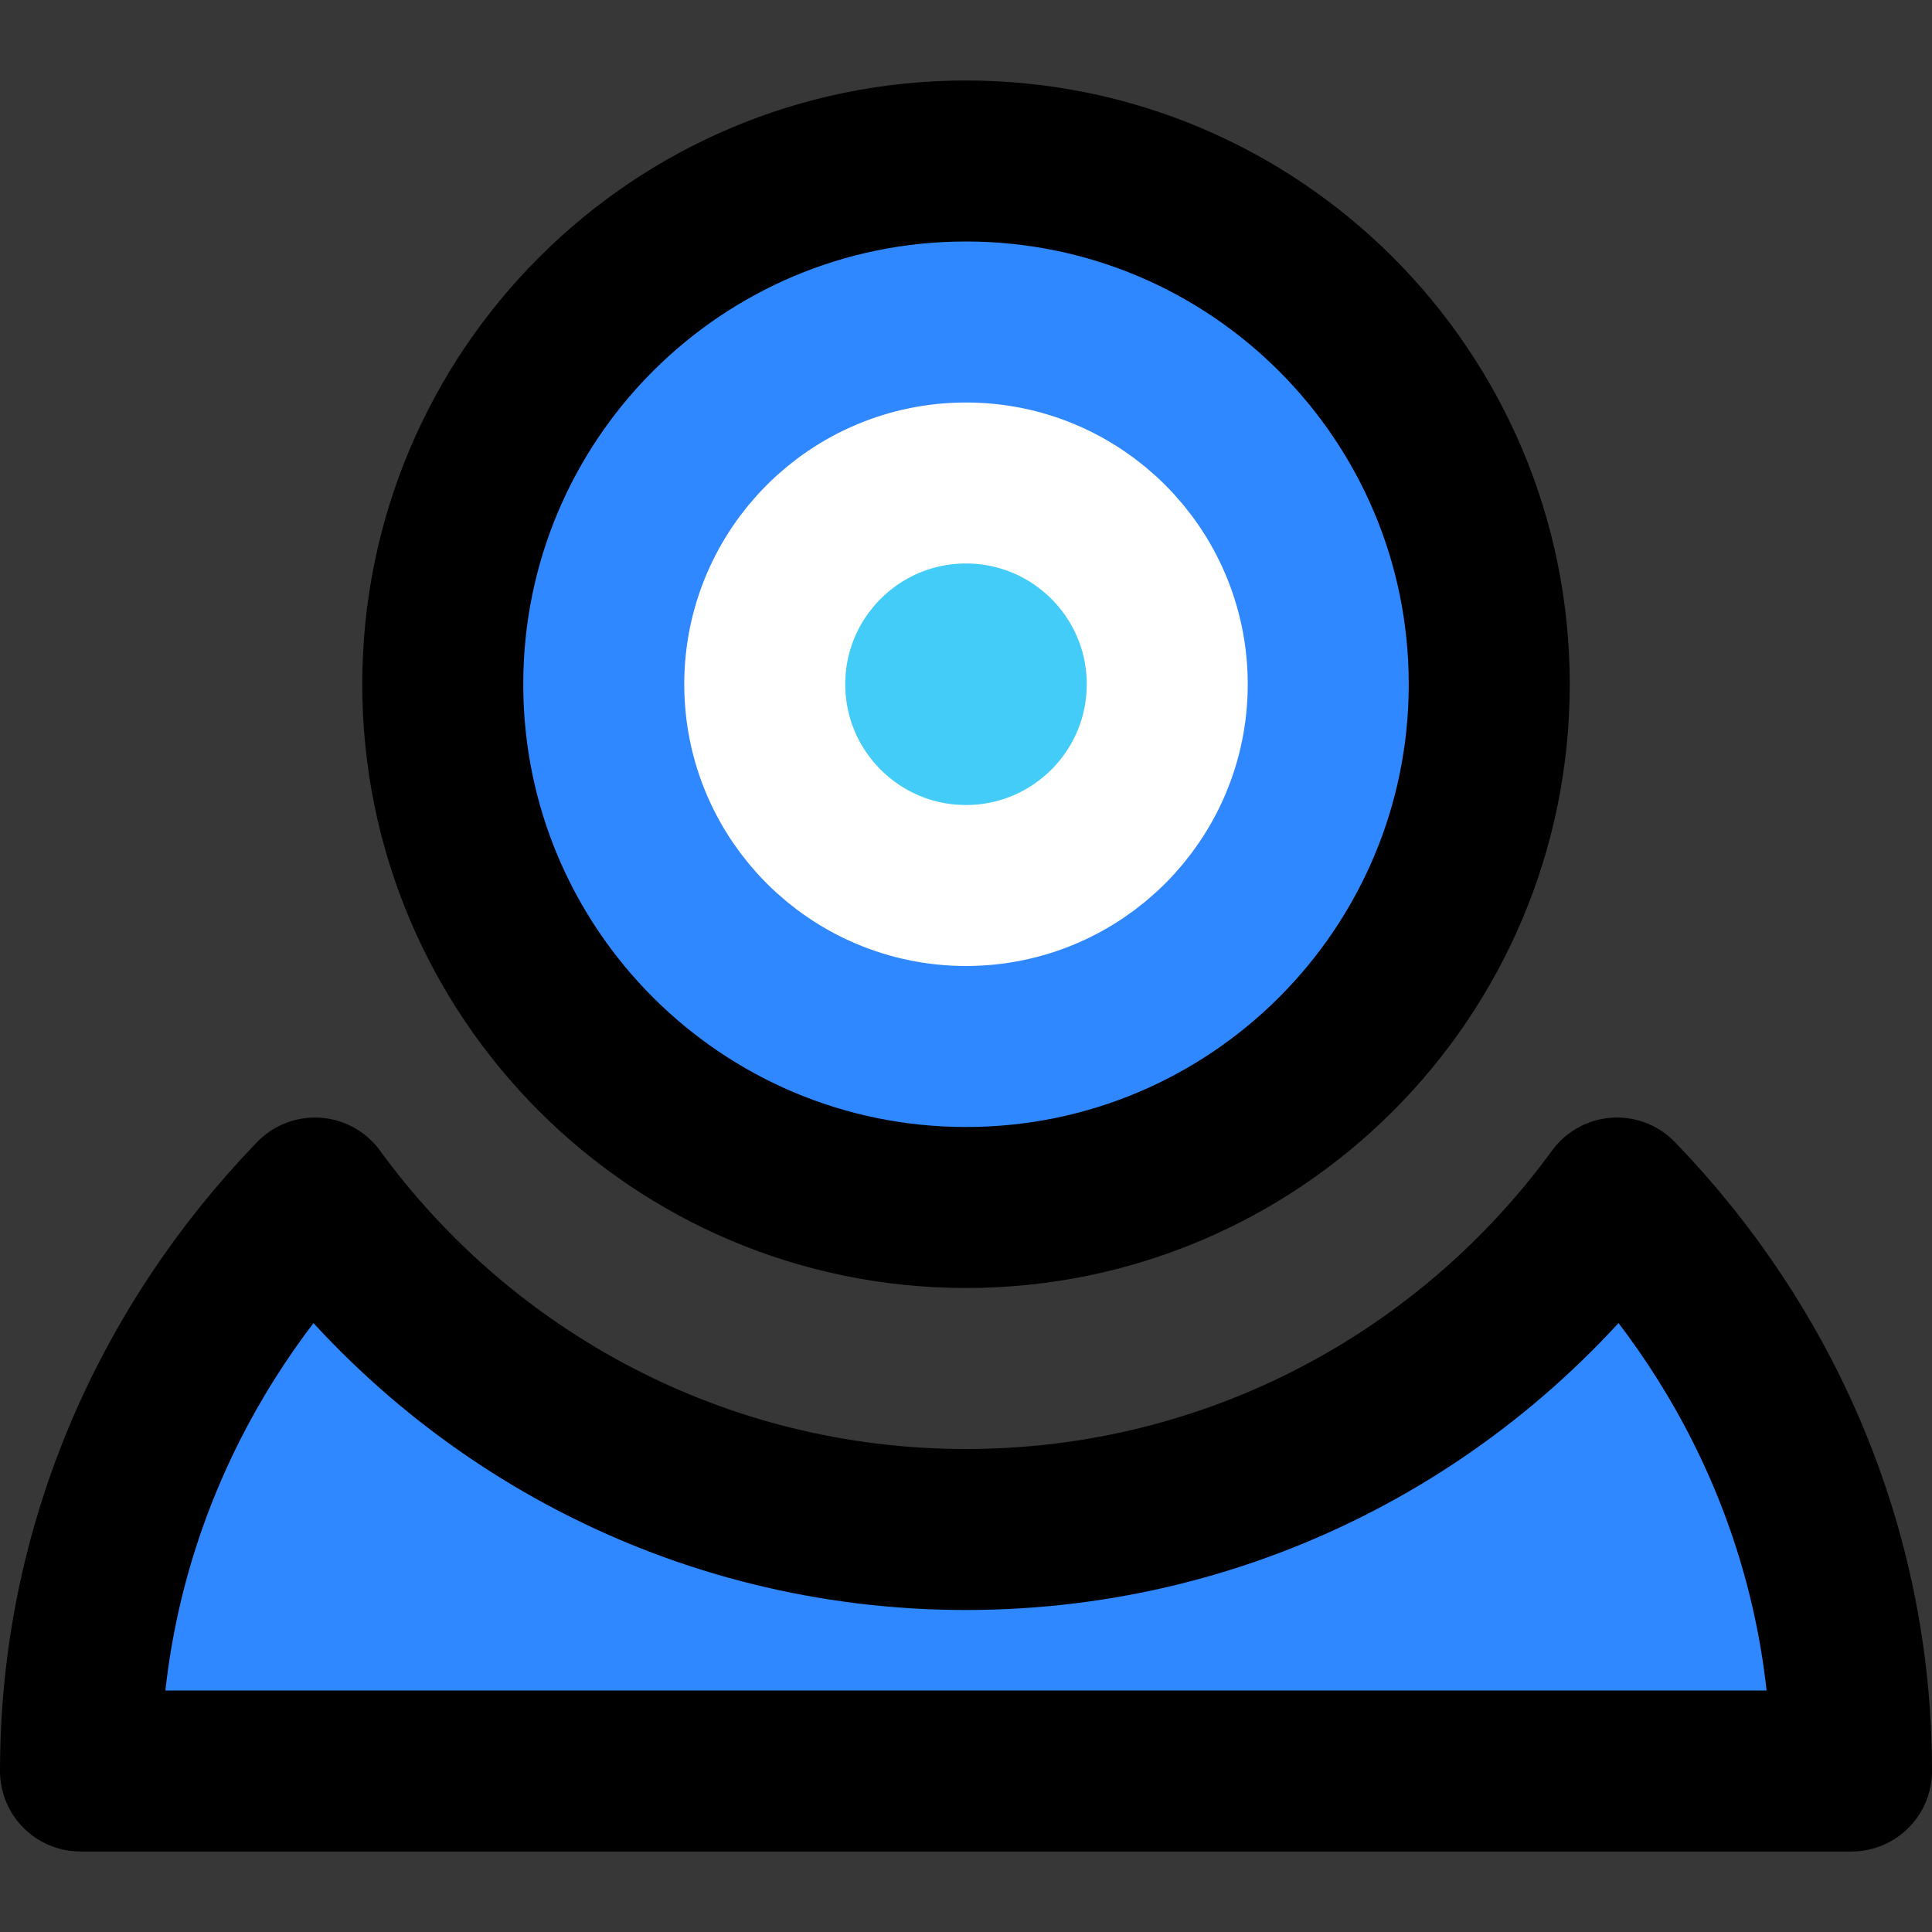 <svg width="48" height="48" viewBox="0 0 48 48" fill="none" xmlns="http://www.w3.org/2000/svg">
<rect x="0" y="0" width="48" height="48" fill="#333333" stroke="none"/>
<rect width="48" height="48" fill="white" fill-opacity="0.01"/>
<path d="M48 0H0V48H48V0Z" fill="white" fill-opacity="0.01"/>
<path d="M7.825 29.765C11.462 34.756 17.352 38 24 38C30.648 38 36.538 34.756 40.175 29.765C43.791 33.508 46 38.508 46 44H2C2 38.508 4.209 33.508 7.825 29.765Z" fill="#2F88FF" stroke="black" stroke-width="4" stroke-linejoin="round"/>
<path d="M24 30C31.18 30 37 24.18 37 17C37 9.82 31.18 4 24 4C16.82 4 11 9.82 11 17C11 24.18 16.82 30 24 30Z" fill="#2F88FF" stroke="black" stroke-width="4" stroke-linejoin="round"/>
<path d="M24 22C26.761 22 29 19.761 29 17C29 14.239 26.761 12 24 12C21.239 12 19 14.239 19 17C19 19.761 21.239 22 24 22Z" fill="#43CCF8" stroke="white" stroke-width="4" stroke-linejoin="round"/>
</svg>
